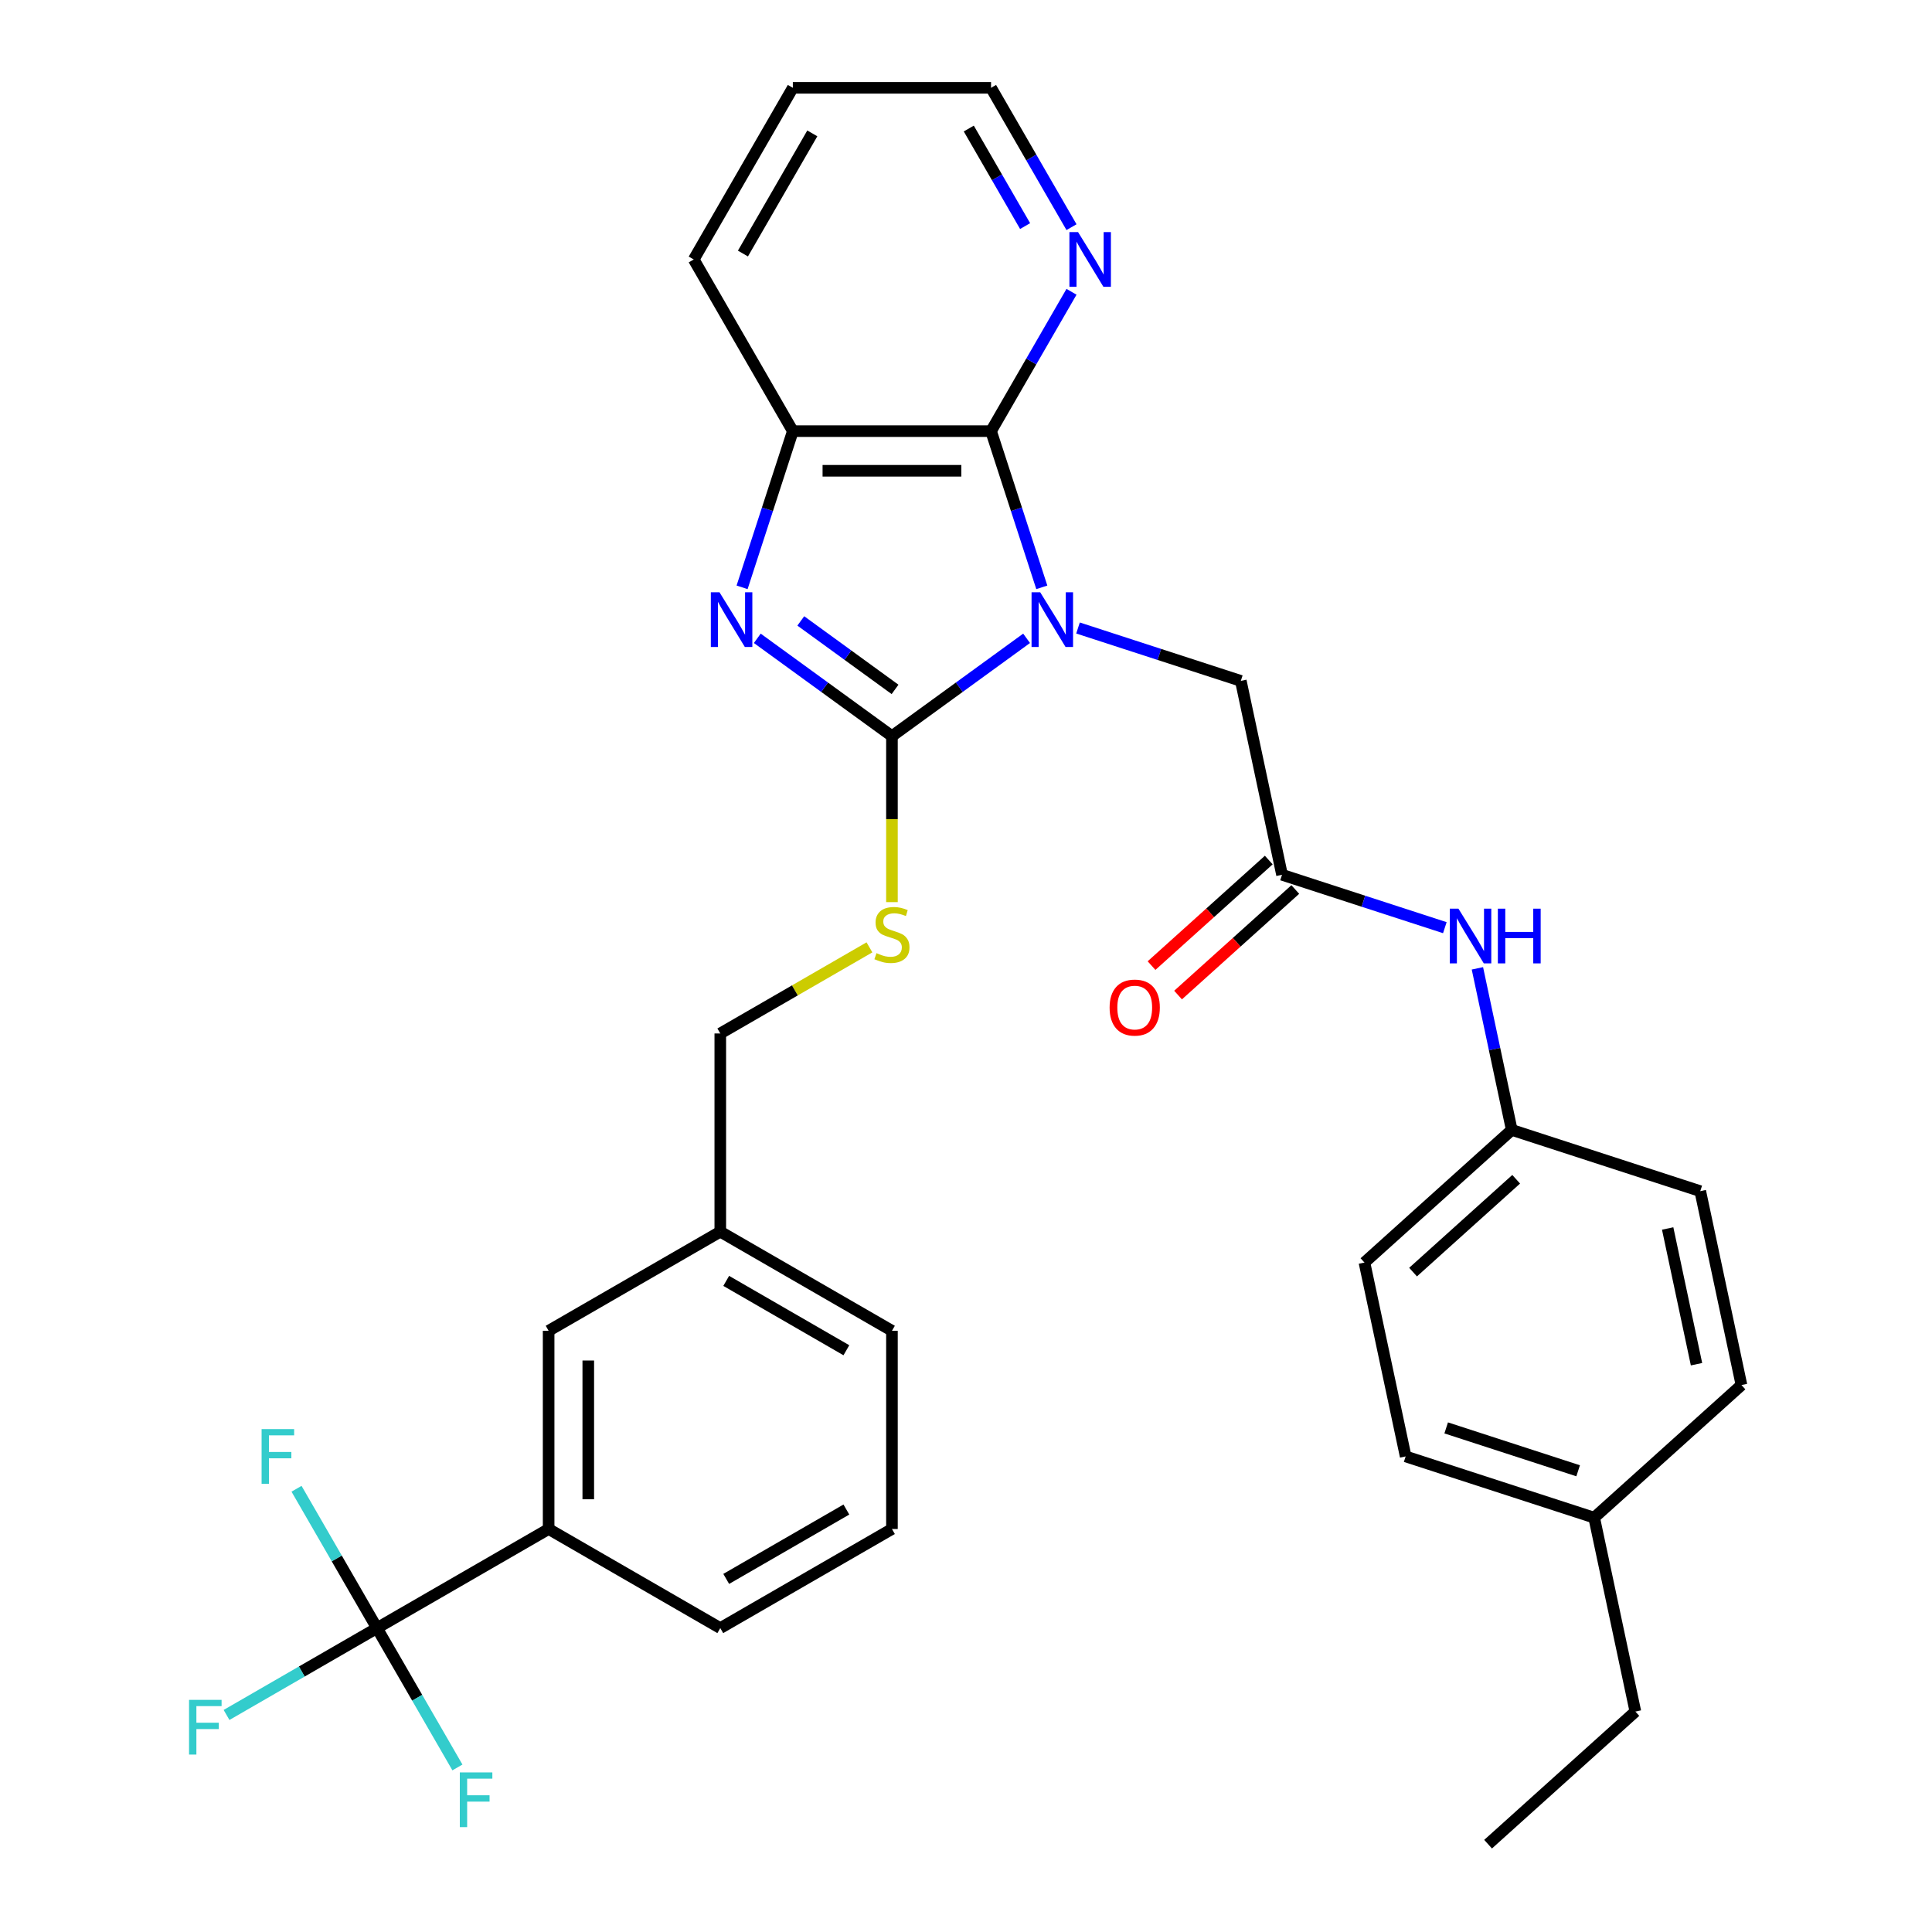 <?xml version='1.0' encoding='iso-8859-1'?>
<svg version='1.1' baseProfile='full'
              xmlns='http://www.w3.org/2000/svg'
                      xmlns:rdkit='http://www.rdkit.org/xml'
                      xmlns:xlink='http://www.w3.org/1999/xlink'
                  xml:space='preserve'
width='1000px' height='1000px' viewBox='0 0 1000 1000'>
<!-- END OF HEADER -->
<rect style='opacity:1.0;fill:#FFFFFF;stroke:none' width='1000' height='1000' x='0' y='0'> </rect>
<path class='bond-0' d='M 531.366,330.393 L 496.518,355.712' style='fill:none;fill-rule:evenodd;stroke:#0000FF;stroke-width:6px;stroke-linecap:butt;stroke-linejoin:miter;stroke-opacity:1' />
<path class='bond-0' d='M 496.518,355.712 L 461.67,381.03' style='fill:none;fill-rule:evenodd;stroke:#000000;stroke-width:6px;stroke-linecap:butt;stroke-linejoin:miter;stroke-opacity:1' />
<path class='bond-2' d='M 539.237,304.002 L 526.102,263.578' style='fill:none;fill-rule:evenodd;stroke:#0000FF;stroke-width:6px;stroke-linecap:butt;stroke-linejoin:miter;stroke-opacity:1' />
<path class='bond-2' d='M 526.102,263.578 L 512.967,223.153' style='fill:none;fill-rule:evenodd;stroke:#000000;stroke-width:6px;stroke-linecap:butt;stroke-linejoin:miter;stroke-opacity:1' />
<path class='bond-5' d='M 557.976,325.05 L 600.11,338.74' style='fill:none;fill-rule:evenodd;stroke:#0000FF;stroke-width:6px;stroke-linecap:butt;stroke-linejoin:miter;stroke-opacity:1' />
<path class='bond-5' d='M 600.11,338.74 L 642.244,352.43' style='fill:none;fill-rule:evenodd;stroke:#000000;stroke-width:6px;stroke-linecap:butt;stroke-linejoin:miter;stroke-opacity:1' />
<path class='bond-1' d='M 461.67,381.03 L 426.822,355.712' style='fill:none;fill-rule:evenodd;stroke:#000000;stroke-width:6px;stroke-linecap:butt;stroke-linejoin:miter;stroke-opacity:1' />
<path class='bond-1' d='M 426.822,355.712 L 391.974,330.393' style='fill:none;fill-rule:evenodd;stroke:#0000FF;stroke-width:6px;stroke-linecap:butt;stroke-linejoin:miter;stroke-opacity:1' />
<path class='bond-1' d='M 463.276,356.834 L 438.883,339.112' style='fill:none;fill-rule:evenodd;stroke:#000000;stroke-width:6px;stroke-linecap:butt;stroke-linejoin:miter;stroke-opacity:1' />
<path class='bond-1' d='M 438.883,339.112 L 414.489,321.389' style='fill:none;fill-rule:evenodd;stroke:#0000FF;stroke-width:6px;stroke-linecap:butt;stroke-linejoin:miter;stroke-opacity:1' />
<path class='bond-7' d='M 461.67,381.03 L 461.67,423.985' style='fill:none;fill-rule:evenodd;stroke:#000000;stroke-width:6px;stroke-linecap:butt;stroke-linejoin:miter;stroke-opacity:1' />
<path class='bond-7' d='M 461.67,423.985 L 461.67,466.94' style='fill:none;fill-rule:evenodd;stroke:#CCCC00;stroke-width:6px;stroke-linecap:butt;stroke-linejoin:miter;stroke-opacity:1' />
<path class='bond-32' d='M 384.104,304.002 L 397.238,263.578' style='fill:none;fill-rule:evenodd;stroke:#0000FF;stroke-width:6px;stroke-linecap:butt;stroke-linejoin:miter;stroke-opacity:1' />
<path class='bond-32' d='M 397.238,263.578 L 410.373,223.153' style='fill:none;fill-rule:evenodd;stroke:#000000;stroke-width:6px;stroke-linecap:butt;stroke-linejoin:miter;stroke-opacity:1' />
<path class='bond-4' d='M 512.967,223.153 L 410.373,223.153' style='fill:none;fill-rule:evenodd;stroke:#000000;stroke-width:6px;stroke-linecap:butt;stroke-linejoin:miter;stroke-opacity:1' />
<path class='bond-4' d='M 497.578,243.672 L 425.762,243.672' style='fill:none;fill-rule:evenodd;stroke:#000000;stroke-width:6px;stroke-linecap:butt;stroke-linejoin:miter;stroke-opacity:1' />
<path class='bond-9' d='M 512.967,223.153 L 533.788,187.091' style='fill:none;fill-rule:evenodd;stroke:#000000;stroke-width:6px;stroke-linecap:butt;stroke-linejoin:miter;stroke-opacity:1' />
<path class='bond-9' d='M 533.788,187.091 L 554.609,151.029' style='fill:none;fill-rule:evenodd;stroke:#0000FF;stroke-width:6px;stroke-linecap:butt;stroke-linejoin:miter;stroke-opacity:1' />
<path class='bond-3' d='M 195.122,842.705 L 283.971,791.408' style='fill:none;fill-rule:evenodd;stroke:#000000;stroke-width:6px;stroke-linecap:butt;stroke-linejoin:miter;stroke-opacity:1' />
<path class='bond-13' d='M 195.122,842.705 L 156.19,865.183' style='fill:none;fill-rule:evenodd;stroke:#000000;stroke-width:6px;stroke-linecap:butt;stroke-linejoin:miter;stroke-opacity:1' />
<path class='bond-13' d='M 156.19,865.183 L 117.257,887.661' style='fill:none;fill-rule:evenodd;stroke:#33CCCC;stroke-width:6px;stroke-linecap:butt;stroke-linejoin:miter;stroke-opacity:1' />
<path class='bond-14' d='M 195.122,842.705 L 174.301,806.643' style='fill:none;fill-rule:evenodd;stroke:#000000;stroke-width:6px;stroke-linecap:butt;stroke-linejoin:miter;stroke-opacity:1' />
<path class='bond-14' d='M 174.301,806.643 L 153.481,770.581' style='fill:none;fill-rule:evenodd;stroke:#33CCCC;stroke-width:6px;stroke-linecap:butt;stroke-linejoin:miter;stroke-opacity:1' />
<path class='bond-15' d='M 195.122,842.705 L 215.942,878.768' style='fill:none;fill-rule:evenodd;stroke:#000000;stroke-width:6px;stroke-linecap:butt;stroke-linejoin:miter;stroke-opacity:1' />
<path class='bond-15' d='M 215.942,878.768 L 236.763,914.83' style='fill:none;fill-rule:evenodd;stroke:#33CCCC;stroke-width:6px;stroke-linecap:butt;stroke-linejoin:miter;stroke-opacity:1' />
<path class='bond-24' d='M 410.373,223.153 L 359.076,134.304' style='fill:none;fill-rule:evenodd;stroke:#000000;stroke-width:6px;stroke-linecap:butt;stroke-linejoin:miter;stroke-opacity:1' />
<path class='bond-6' d='M 642.244,352.43 L 663.575,452.783' style='fill:none;fill-rule:evenodd;stroke:#000000;stroke-width:6px;stroke-linecap:butt;stroke-linejoin:miter;stroke-opacity:1' />
<path class='bond-10' d='M 663.575,452.783 L 705.709,466.473' style='fill:none;fill-rule:evenodd;stroke:#000000;stroke-width:6px;stroke-linecap:butt;stroke-linejoin:miter;stroke-opacity:1' />
<path class='bond-10' d='M 705.709,466.473 L 747.843,480.163' style='fill:none;fill-rule:evenodd;stroke:#0000FF;stroke-width:6px;stroke-linecap:butt;stroke-linejoin:miter;stroke-opacity:1' />
<path class='bond-12' d='M 656.71,445.158 L 626.371,472.476' style='fill:none;fill-rule:evenodd;stroke:#000000;stroke-width:6px;stroke-linecap:butt;stroke-linejoin:miter;stroke-opacity:1' />
<path class='bond-12' d='M 626.371,472.476 L 596.032,499.793' style='fill:none;fill-rule:evenodd;stroke:#FF0000;stroke-width:6px;stroke-linecap:butt;stroke-linejoin:miter;stroke-opacity:1' />
<path class='bond-12' d='M 670.44,460.407 L 640.101,487.724' style='fill:none;fill-rule:evenodd;stroke:#000000;stroke-width:6px;stroke-linecap:butt;stroke-linejoin:miter;stroke-opacity:1' />
<path class='bond-12' d='M 640.101,487.724 L 609.762,515.041' style='fill:none;fill-rule:evenodd;stroke:#FF0000;stroke-width:6px;stroke-linecap:butt;stroke-linejoin:miter;stroke-opacity:1' />
<path class='bond-17' d='M 450.025,490.348 L 411.423,512.635' style='fill:none;fill-rule:evenodd;stroke:#CCCC00;stroke-width:6px;stroke-linecap:butt;stroke-linejoin:miter;stroke-opacity:1' />
<path class='bond-17' d='M 411.423,512.635 L 372.821,534.922' style='fill:none;fill-rule:evenodd;stroke:#000000;stroke-width:6px;stroke-linecap:butt;stroke-linejoin:miter;stroke-opacity:1' />
<path class='bond-8' d='M 283.971,791.408 L 283.971,688.814' style='fill:none;fill-rule:evenodd;stroke:#000000;stroke-width:6px;stroke-linecap:butt;stroke-linejoin:miter;stroke-opacity:1' />
<path class='bond-8' d='M 304.49,776.019 L 304.49,704.203' style='fill:none;fill-rule:evenodd;stroke:#000000;stroke-width:6px;stroke-linecap:butt;stroke-linejoin:miter;stroke-opacity:1' />
<path class='bond-35' d='M 283.971,791.408 L 372.821,842.705' style='fill:none;fill-rule:evenodd;stroke:#000000;stroke-width:6px;stroke-linecap:butt;stroke-linejoin:miter;stroke-opacity:1' />
<path class='bond-27' d='M 554.609,117.579 L 533.788,81.517' style='fill:none;fill-rule:evenodd;stroke:#0000FF;stroke-width:6px;stroke-linecap:butt;stroke-linejoin:miter;stroke-opacity:1' />
<path class='bond-27' d='M 533.788,81.517 L 512.967,45.455' style='fill:none;fill-rule:evenodd;stroke:#000000;stroke-width:6px;stroke-linecap:butt;stroke-linejoin:miter;stroke-opacity:1' />
<path class='bond-27' d='M 530.593,117.02 L 516.018,91.776' style='fill:none;fill-rule:evenodd;stroke:#0000FF;stroke-width:6px;stroke-linecap:butt;stroke-linejoin:miter;stroke-opacity:1' />
<path class='bond-27' d='M 516.018,91.776 L 501.444,66.533' style='fill:none;fill-rule:evenodd;stroke:#000000;stroke-width:6px;stroke-linecap:butt;stroke-linejoin:miter;stroke-opacity:1' />
<path class='bond-16' d='M 764.703,501.211 L 773.591,543.025' style='fill:none;fill-rule:evenodd;stroke:#0000FF;stroke-width:6px;stroke-linecap:butt;stroke-linejoin:miter;stroke-opacity:1' />
<path class='bond-16' d='M 773.591,543.025 L 782.478,584.839' style='fill:none;fill-rule:evenodd;stroke:#000000;stroke-width:6px;stroke-linecap:butt;stroke-linejoin:miter;stroke-opacity:1' />
<path class='bond-11' d='M 283.971,688.814 L 372.821,637.516' style='fill:none;fill-rule:evenodd;stroke:#000000;stroke-width:6px;stroke-linecap:butt;stroke-linejoin:miter;stroke-opacity:1' />
<path class='bond-20' d='M 782.478,584.839 L 880.052,616.542' style='fill:none;fill-rule:evenodd;stroke:#000000;stroke-width:6px;stroke-linecap:butt;stroke-linejoin:miter;stroke-opacity:1' />
<path class='bond-21' d='M 782.478,584.839 L 706.236,653.488' style='fill:none;fill-rule:evenodd;stroke:#000000;stroke-width:6px;stroke-linecap:butt;stroke-linejoin:miter;stroke-opacity:1' />
<path class='bond-21' d='M 784.772,610.385 L 731.402,658.439' style='fill:none;fill-rule:evenodd;stroke:#000000;stroke-width:6px;stroke-linecap:butt;stroke-linejoin:miter;stroke-opacity:1' />
<path class='bond-18' d='M 372.821,534.922 L 372.821,637.516' style='fill:none;fill-rule:evenodd;stroke:#000000;stroke-width:6px;stroke-linecap:butt;stroke-linejoin:miter;stroke-opacity:1' />
<path class='bond-28' d='M 372.821,637.516 L 461.67,688.814' style='fill:none;fill-rule:evenodd;stroke:#000000;stroke-width:6px;stroke-linecap:butt;stroke-linejoin:miter;stroke-opacity:1' />
<path class='bond-28' d='M 375.889,662.981 L 438.083,698.889' style='fill:none;fill-rule:evenodd;stroke:#000000;stroke-width:6px;stroke-linecap:butt;stroke-linejoin:miter;stroke-opacity:1' />
<path class='bond-19' d='M 825.14,785.544 L 727.566,753.84' style='fill:none;fill-rule:evenodd;stroke:#000000;stroke-width:6px;stroke-linecap:butt;stroke-linejoin:miter;stroke-opacity:1' />
<path class='bond-19' d='M 816.844,761.274 L 748.543,739.081' style='fill:none;fill-rule:evenodd;stroke:#000000;stroke-width:6px;stroke-linecap:butt;stroke-linejoin:miter;stroke-opacity:1' />
<path class='bond-29' d='M 825.14,785.544 L 846.47,885.896' style='fill:none;fill-rule:evenodd;stroke:#000000;stroke-width:6px;stroke-linecap:butt;stroke-linejoin:miter;stroke-opacity:1' />
<path class='bond-34' d='M 825.14,785.544 L 901.382,716.895' style='fill:none;fill-rule:evenodd;stroke:#000000;stroke-width:6px;stroke-linecap:butt;stroke-linejoin:miter;stroke-opacity:1' />
<path class='bond-22' d='M 880.052,616.542 L 901.382,716.895' style='fill:none;fill-rule:evenodd;stroke:#000000;stroke-width:6px;stroke-linecap:butt;stroke-linejoin:miter;stroke-opacity:1' />
<path class='bond-22' d='M 863.181,635.861 L 878.112,706.108' style='fill:none;fill-rule:evenodd;stroke:#000000;stroke-width:6px;stroke-linecap:butt;stroke-linejoin:miter;stroke-opacity:1' />
<path class='bond-23' d='M 706.236,653.488 L 727.566,753.84' style='fill:none;fill-rule:evenodd;stroke:#000000;stroke-width:6px;stroke-linecap:butt;stroke-linejoin:miter;stroke-opacity:1' />
<path class='bond-33' d='M 359.076,134.304 L 410.373,45.455' style='fill:none;fill-rule:evenodd;stroke:#000000;stroke-width:6px;stroke-linecap:butt;stroke-linejoin:miter;stroke-opacity:1' />
<path class='bond-33' d='M 384.54,131.236 L 420.448,69.041' style='fill:none;fill-rule:evenodd;stroke:#000000;stroke-width:6px;stroke-linecap:butt;stroke-linejoin:miter;stroke-opacity:1' />
<path class='bond-25' d='M 372.821,842.705 L 461.67,791.408' style='fill:none;fill-rule:evenodd;stroke:#000000;stroke-width:6px;stroke-linecap:butt;stroke-linejoin:miter;stroke-opacity:1' />
<path class='bond-25' d='M 375.889,817.241 L 438.083,781.333' style='fill:none;fill-rule:evenodd;stroke:#000000;stroke-width:6px;stroke-linecap:butt;stroke-linejoin:miter;stroke-opacity:1' />
<path class='bond-26' d='M 461.67,791.408 L 461.67,688.814' style='fill:none;fill-rule:evenodd;stroke:#000000;stroke-width:6px;stroke-linecap:butt;stroke-linejoin:miter;stroke-opacity:1' />
<path class='bond-30' d='M 512.967,45.455 L 410.373,45.455' style='fill:none;fill-rule:evenodd;stroke:#000000;stroke-width:6px;stroke-linecap:butt;stroke-linejoin:miter;stroke-opacity:1' />
<path class='bond-31' d='M 846.47,885.896 L 770.228,954.545' style='fill:none;fill-rule:evenodd;stroke:#000000;stroke-width:6px;stroke-linecap:butt;stroke-linejoin:miter;stroke-opacity:1' />
<path  class='atom-0' d='M 538.411 306.567
L 547.691 321.567
Q 548.611 323.047, 550.091 325.727
Q 551.571 328.407, 551.651 328.567
L 551.651 306.567
L 555.411 306.567
L 555.411 334.887
L 551.531 334.887
L 541.571 318.487
Q 540.411 316.567, 539.171 314.367
Q 537.971 312.167, 537.611 311.487
L 537.611 334.887
L 533.931 334.887
L 533.931 306.567
L 538.411 306.567
' fill='#0000FF'/>
<path  class='atom-2' d='M 372.409 306.567
L 381.689 321.567
Q 382.609 323.047, 384.089 325.727
Q 385.569 328.407, 385.649 328.567
L 385.649 306.567
L 389.409 306.567
L 389.409 334.887
L 385.529 334.887
L 375.569 318.487
Q 374.409 316.567, 373.169 314.367
Q 371.969 312.167, 371.609 311.487
L 371.609 334.887
L 367.929 334.887
L 367.929 306.567
L 372.409 306.567
' fill='#0000FF'/>
<path  class='atom-8' d='M 453.67 493.345
Q 453.99 493.465, 455.31 494.025
Q 456.63 494.585, 458.07 494.945
Q 459.55 495.265, 460.99 495.265
Q 463.67 495.265, 465.23 493.985
Q 466.79 492.665, 466.79 490.385
Q 466.79 488.825, 465.99 487.865
Q 465.23 486.905, 464.03 486.385
Q 462.83 485.865, 460.83 485.265
Q 458.31 484.505, 456.79 483.785
Q 455.31 483.065, 454.23 481.545
Q 453.19 480.025, 453.19 477.465
Q 453.19 473.905, 455.59 471.705
Q 458.03 469.505, 462.83 469.505
Q 466.11 469.505, 469.83 471.065
L 468.91 474.145
Q 465.51 472.745, 462.95 472.745
Q 460.19 472.745, 458.67 473.905
Q 457.15 475.025, 457.19 476.985
Q 457.19 478.505, 457.95 479.425
Q 458.75 480.345, 459.87 480.865
Q 461.03 481.385, 462.95 481.985
Q 465.51 482.785, 467.03 483.585
Q 468.55 484.385, 469.63 486.025
Q 470.75 487.625, 470.75 490.385
Q 470.75 494.305, 468.11 496.425
Q 465.51 498.505, 461.15 498.505
Q 458.63 498.505, 456.71 497.945
Q 454.83 497.425, 452.59 496.505
L 453.67 493.345
' fill='#CCCC00'/>
<path  class='atom-10' d='M 558.005 120.144
L 567.285 135.144
Q 568.205 136.624, 569.685 139.304
Q 571.165 141.984, 571.245 142.144
L 571.245 120.144
L 575.005 120.144
L 575.005 148.464
L 571.125 148.464
L 561.165 132.064
Q 560.005 130.144, 558.765 127.944
Q 557.565 125.744, 557.205 125.064
L 557.205 148.464
L 553.525 148.464
L 553.525 120.144
L 558.005 120.144
' fill='#0000FF'/>
<path  class='atom-11' d='M 754.888 470.326
L 764.168 485.326
Q 765.088 486.806, 766.568 489.486
Q 768.048 492.166, 768.128 492.326
L 768.128 470.326
L 771.888 470.326
L 771.888 498.646
L 768.008 498.646
L 758.048 482.246
Q 756.888 480.326, 755.648 478.126
Q 754.448 475.926, 754.088 475.246
L 754.088 498.646
L 750.408 498.646
L 750.408 470.326
L 754.888 470.326
' fill='#0000FF'/>
<path  class='atom-11' d='M 775.288 470.326
L 779.128 470.326
L 779.128 482.366
L 793.608 482.366
L 793.608 470.326
L 797.448 470.326
L 797.448 498.646
L 793.608 498.646
L 793.608 485.566
L 779.128 485.566
L 779.128 498.646
L 775.288 498.646
L 775.288 470.326
' fill='#0000FF'/>
<path  class='atom-13' d='M 574.332 521.512
Q 574.332 514.712, 577.692 510.912
Q 581.052 507.112, 587.332 507.112
Q 593.612 507.112, 596.972 510.912
Q 600.332 514.712, 600.332 521.512
Q 600.332 528.392, 596.932 532.312
Q 593.532 536.192, 587.332 536.192
Q 581.092 536.192, 577.692 532.312
Q 574.332 528.432, 574.332 521.512
M 587.332 532.992
Q 591.652 532.992, 593.972 530.112
Q 596.332 527.192, 596.332 521.512
Q 596.332 515.952, 593.972 513.152
Q 591.652 510.312, 587.332 510.312
Q 583.012 510.312, 580.652 513.112
Q 578.332 515.912, 578.332 521.512
Q 578.332 527.232, 580.652 530.112
Q 583.012 532.992, 587.332 532.992
' fill='#FF0000'/>
<path  class='atom-14' d='M 97.852 879.843
L 114.692 879.843
L 114.692 883.083
L 101.652 883.083
L 101.652 891.683
L 113.252 891.683
L 113.252 894.963
L 101.652 894.963
L 101.652 908.163
L 97.852 908.163
L 97.852 879.843
' fill='#33CCCC'/>
<path  class='atom-15' d='M 135.405 739.696
L 152.245 739.696
L 152.245 742.936
L 139.205 742.936
L 139.205 751.536
L 150.805 751.536
L 150.805 754.816
L 139.205 754.816
L 139.205 768.016
L 135.405 768.016
L 135.405 739.696
' fill='#33CCCC'/>
<path  class='atom-16' d='M 237.999 917.395
L 254.839 917.395
L 254.839 920.635
L 241.799 920.635
L 241.799 929.235
L 253.399 929.235
L 253.399 932.515
L 241.799 932.515
L 241.799 945.715
L 237.999 945.715
L 237.999 917.395
' fill='#33CCCC'/>
</svg>
